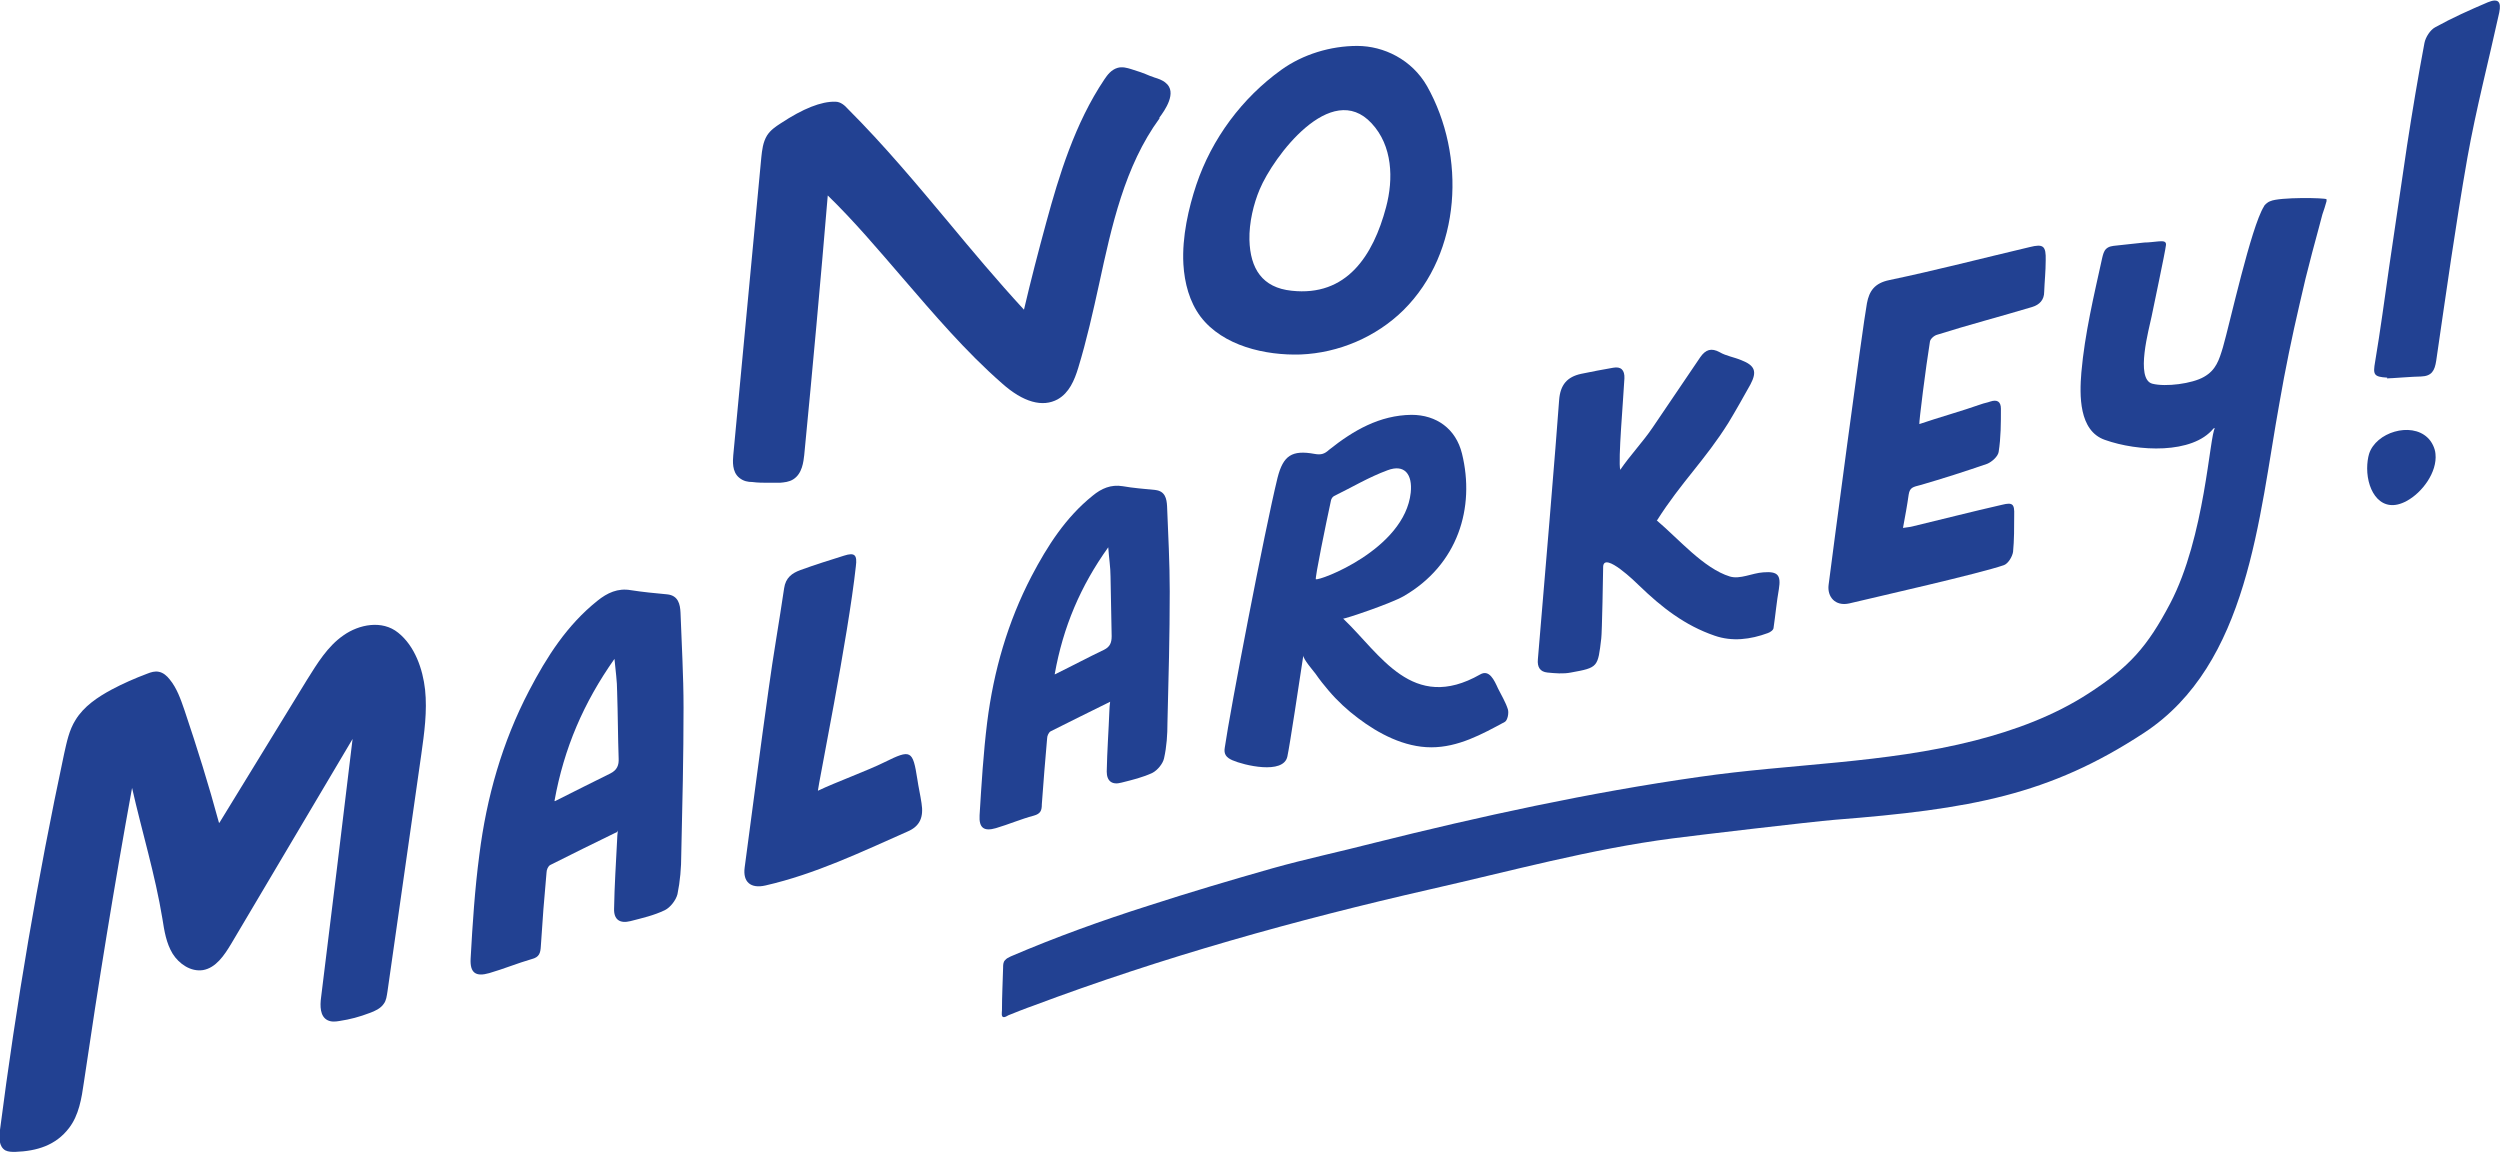 <?xml version="1.0" encoding="UTF-8"?>
<svg xmlns="http://www.w3.org/2000/svg" version="1.1" viewBox="0 0 658.7 303.5">
  <defs>
    <style>
      .cls-1 {
        fill: #224192;
      }
    </style>
  </defs>
  <!-- Generator: Adobe Illustrator 28.6.0, SVG Export Plug-In . SVG Version: 1.2.0 Build 709)  -->
  <g>
    <g id="Layer_1">
      <g id="Layer_1-2" data-name="Layer_1">
        <g id="Layer_1-2">
          <g>
            <path class="cls-1" d="M583.2,112.9c-5.5,6.8-19.9,6.1-28.6,3-6.9-2.4-6.7-11.8-6.2-17.8.9-10.2,3.3-20.2,5.5-30.2.2-.8.4-1.7,1-2.3.7-.7,1.7-.8,2.7-.9,2.5-.3,4.9-.5,7.4-.8,1.2,0,2.5-.2,3.7-.3.7,0,2.1-.3,2,.9-.2,1.9-3.5,17.3-3.8,18.9-.6,3-4.4,16.5.2,17.7,3.5.9,10.5,0,13.6-1.8,3.2-1.8,4-4.5,5-7.8,1.8-6.2,7.4-31.7,10.8-37.1,0-.2.8-1.1,1.7-1.4,2.4-1.1,14.5-.9,14.8-.5v.5c-.3,1.2-.7,2.3-1.1,3.5-.3,1.1-.6,2.2-.9,3.4-.6,2.2-1.2,4.5-1.8,6.7-1.2,4.5-2.3,9-3.3,13.5-2,8.6-3.8,17.3-5.3,26-5.5,30.3-8.1,68.9-35.7,87-25,16.4-45.7,20.1-81.5,22.9-6.1.5-36.6,4.1-42.7,4.9-21.6,2.8-42.6,8.6-63.8,13.4-35.5,8.1-70.6,17.9-104.7,30.7-1.5.5-5.8,2.2-6.5,2.5-.4.2-.8.5-1.2.5-.8,0-.5-1.3-.5-1.8,0-3.8.2-7.4.3-11.2,0-.7,0-1.5.5-2,.4-.5.9-.7,1.5-1,11.9-5.1,24.1-9.5,36.4-13.4,10.8-3.5,21.6-6.7,32.5-9.8,8.9-2.5,17.9-4.4,26.8-6.7,28-7,56.8-13.3,85.7-17.4,24.2-3.5,48.9-3.5,72.7-9.6,10.5-2.7,20.8-6.5,29.9-12.4,10.8-7,15.5-12.3,21.5-23.7,9.2-17.5,10.4-44.6,11.8-46.2"/>
            <path class="cls-1" d="M57.8,216.8c7.7-12.6,15.4-25.1,23.1-37.7,2.7-4.3,5.4-8.8,9.6-11.7,4.1-2.9,10.2-4.1,14.4-.7,4.4,3.5,6.5,9.6,7.1,15,.6,5.7-.2,11.4-1,17.1-3,20.8-5.9,41.6-8.9,62.4-.2,1.2-.3,2.4-1,3.3-.8,1.2-2.3,1.9-3.7,2.4-2.6,1-5.2,1.7-7.9,2.1-1.1.2-2.2.3-3.2-.2-2-1-2-3.8-1.7-6,2.8-22.7,5.6-45.4,8.3-68.1-10.7,18-21.3,36-32,54-1.8,3-4,6.3-7.4,6.9-3.2.5-6.3-1.6-8-4.3-1.7-2.8-2.2-6-2.7-9.2-1.9-11.6-5.4-23-8-34.5-4.7,25.8-8.9,51.7-12.7,77.6-.6,4.2-1.3,8.6-3.9,12-3.5,4.6-8.5,6.1-14.2,6.3-.9,0-1.8,0-2.6-.4-1.7-1-1.7-3.4-1.4-5.4,4.3-33.3,9.9-66.3,16.9-99.1.7-3.1,1.3-6.2,3-8.9,2.2-3.6,5.8-6,9.5-8,3-1.6,6.2-3,9.4-4.2,1-.4,2-.7,3-.5,1.2.2,2.2,1.1,2.9,2,1.9,2.3,2.9,5.2,3.9,8.1,3.3,9.8,6.4,19.7,9.1,29.7"/>
            <path class="cls-1" d="M305.5,31v.2c-9.2,12.6-12.6,28.4-15.9,43.6-1.6,7.3-3.3,14.9-5.5,22.1-1,3.3-2.4,6.6-5.4,8.3-4,2.2-9.1.8-14.7-4.2-9.6-8.4-18-18.3-26.2-27.8-6.3-7.3-12.7-14.9-19.7-21.7-1.9,22.7-4,45.7-6.2,68.4-.2,1.7-.5,4.9-2.9,6.4-1.1.7-2.4.8-3.5.9h-3c-1.4,0-2.8,0-4.3-.2-1.1,0-2.3-.2-3.4-1.1-2-1.6-1.7-4.5-1.6-5.9l7.4-78.6c.2-1.8.4-3.9,1.5-5.7.9-1.4,2.2-2.3,3.6-3.2,5.9-3.9,10.7-5.8,14.4-5.7,1.4,0,2.5,1,3.3,1.9,9.6,9.6,18.1,19.8,26.3,29.6,6.4,7.7,13,15.6,20.1,23.3,1.8-7.7,3.8-15.4,5.9-23.1,3.3-12.1,7.5-26,15.3-37.6.8-1.2,1.8-2.5,3.4-3,1.3-.4,2.6,0,3.6.3,1.7.5,3.4,1.1,5,1.8.3.1.7.2,1.1.4,1,.3,2.2.7,3,1.4,3.2,2.5-.2,7.3-1.7,9.3"/>
            <path class="cls-1" d="M311.8,69.6c-.4-7.2,1.4-14.9,3.4-20.9,4.1-12.2,12.1-22.9,22.4-30.3,5.7-4.1,13-6.3,20-6.3s14.4,3.6,18.4,10.6c10.3,18.3,9.1,43.8-6.2,59-7.2,7.1-17.1,11.3-27.1,11.7-9.2.3-20.5-2.2-26.4-10-2.9-3.9-4.2-8.8-4.5-13.8M329.2,63.2c.2,7.6,3.4,12.6,11.1,13.4,14.5,1.6,21.5-9.2,24.9-22,2-7.5,1.7-16.2-3.8-22.1-10.7-11.6-25.9,8.8-29.5,17.4-1.6,3.8-2.8,8.7-2.7,13.3"/>
            <path class="cls-1" d="M353.9,163c9.8,9.3,18.2,24.9,36.1,14.7,2.4-1.4,3.7,1.5,4.7,3.7.9,1.8,2,3.6,2.6,5.5.3,1-.1,2.9-.8,3.3-6.1,3.3-12.3,6.7-19.4,6.7s-13.9-3.6-19.3-7.7c-2.8-2.1-5.4-4.5-7.7-7.2-1.2-1.4-2.4-2.9-3.5-4.5-.6-.8-3.3-3.9-3.2-4.8-1,6.6-3.6,23.9-4.2,26.6-1,4.9-11.6,2.3-14.5,1-1.6-.7-2.3-1.6-2-3.3,1.4-9.8,10.5-57.2,13.9-71.1,1.5-5.9,3.8-7.4,9.8-6.3,1.7.3,2.6,0,3.8-1.1,6.4-5.1,13.3-9.1,21.7-9.2,6.6,0,11.7,3.7,13.3,10.2,3.5,14.2-1,29.3-15.4,37.6-3.3,1.9-15.7,6.1-16,5.9M346.7,152.6c.7.6,23.4-7.8,25-22.8.5-4.8-1.6-7.6-6.1-5.9-4.9,1.8-9.4,4.5-14.1,6.8-.4.2-.7.7-.8,1.1-1.3,6-4.3,20.6-4,20.9"/>
            <path class="cls-1" d="M162.6,219.2c-6.1,3-11.9,5.8-17.6,8.7-.6.3-1,1.3-1,2-.6,6.5-1.1,12.9-1.5,19.4-.1,1.8-.4,2.9-2.4,3.4-3.8,1.1-7.4,2.6-11.2,3.7-3.5,1-5.1,0-4.9-3.8.5-9.1,1.1-18.3,2.3-27.4,1.9-15.1,6-29.6,13.1-43.2,4.7-9,10-17.3,18-23.7,2.6-2.1,5.4-3.4,8.8-2.8,3.2.5,6.4.8,9.6,1.1,2.9.3,3.4,2.6,3.5,4.8.3,8.3.8,16.7.8,25,0,12.9-.3,25.8-.6,38.7,0,3.5-.3,7.1-1,10.5-.4,1.6-1.9,3.5-3.3,4.2-2.9,1.4-6,2.1-9.1,2.9-2.8.7-4.4-.4-4.3-3.3.1-6,.5-12.1.8-18.1,0-.8.1-1.6.2-2.5M146.2,211.1c5.2-2.6,9.9-5,14.6-7.3,1.8-.9,2.3-2.2,2.2-4-.2-5.9-.2-11.7-.4-17.6,0-2.7-.4-5.4-.7-8.6-8.1,11.5-13.3,23.5-15.8,37.4"/>
            <path class="cls-1" d="M505.5,111.8c5.3-1.8,11.4-3.5,16.5-5.3.8-.3,1.6-.4,2.4-.7,1.8-.6,2.8,0,2.8,1.9,0,3.8,0,7.6-.6,11.4-.2,1.2-1.8,2.6-3,3.1-5.8,2-11.7,3.9-17.6,5.6-1.9.5-2.8.6-3.1,2.5-.4,2.9-.9,5.5-1.5,8.8,1.1-.2,1.8-.2,2.5-.4,7.9-1.9,15.7-3.9,23.6-5.7,2.8-.7,3.3-.2,3.2,2.7,0,2.9,0,6.8-.3,9.7-.2,1.3-1.3,3.1-2.4,3.5-6.3,2.2-33.7,8.4-40.8,10.1-3.7.8-5.8-1.8-5.4-4.9.7-5.6,9-68.4,10.1-74.2.6-3.2,2-5.3,5.9-6.1,12.4-2.6,24.7-5.8,37-8.7,3.6-.9,4.3-.3,4.2,3.5,0,2.8-.3,5.6-.4,8.3,0,2.1-1.2,3.4-3.2,4-8,2.4-17.1,4.8-25,7.3-.8.2-1.8,1.1-1.9,1.8-1.1,6.8-2.9,21.1-2.8,21.8"/>
            <path class="cls-1" d="M436.5,137.1c5.7,4.8,12.4,12.7,19.3,14.8,2.7.8,5.8-.9,8.8-1.1,3.8-.3,4.7.7,4.1,4.4-.6,3.4-.9,6.8-1.4,10.2,0,.6-.9,1.2-1.5,1.4-4.6,1.7-9.4,2.3-14,.7-7.9-2.7-14-7.5-19.9-13.2-.8-.8-9.3-9.1-9.5-5,0,1.2-.3,17.7-.5,18.9-.9,7.6-.8,7.7-8,9-2,.4-4.2.2-6.2,0-1.9-.2-2.7-1.4-2.5-3.5,1.2-13.9,5-59.4,5.6-68.3.3-4,2.1-6.1,5.8-6.9,2.8-.6,5.6-1.1,8.4-1.6,2.1-.4,3.1.6,3,2.8-.3,5.8-1.7,21.6-1.1,24.1,2.5-3.7,6-7.4,8.5-11.1,4.2-6.2,8.4-12.4,12.6-18.6,1.4-2,2.9-2.5,5.1-1.3,1.7,1,3.8,1.3,5.7,2.1,3.6,1.4,4.2,3,2.4,6.4-1.9,3.4-3.8,6.8-5.8,10.1-6.2,9.9-12.4,15.6-18.8,25.7"/>
            <path class="cls-1" d="M215.6,208.3c4.6-2.2,13.1-5.3,17.5-7.5,6.9-3.4,7.4-3.2,8.6,4.5.3,2.1.8,4.2,1.1,6.3.6,3.7-.4,6.1-3.7,7.5-12.2,5.4-24.3,11.2-37.4,14.2-3.9.9-6-.9-5.5-4.7,2.1-15.6,4.1-31.3,6.3-46.9,1.2-8.9,2.8-17.8,4.1-26.7.4-2.8,2.1-4,4.3-4.8,3.8-1.4,7.7-2.6,11.5-3.8,2.8-.9,3.5-.2,3.1,2.8-2,18.5-10,58.1-10,59.1"/>
            <path class="cls-1" d="M629,99.5c-3.6-.2-3.8-.8-3.2-4.2,1.4-8.3,2.5-16.7,3.7-25,1.6-10.6,3.1-21.3,4.7-31.9,1.4-9.1,2.9-18.1,4.6-27.1.3-1.5,1.5-3.4,2.8-4.1,4.5-2.5,9.2-4.6,13.9-6.6,2.7-1.1,3.6-.2,3,2.7-2.8,12.8-6.1,25.4-8.4,38.3-3.1,17.7-5.6,35.6-8.2,53.4-.4,2.7-1.2,4.1-4,4.2-1.9,0-7.9.5-9,.5"/>
            <path class="cls-1" d="M623.7,123.4c0-1.4.2-2.8.5-3.8,1.8-5.7,11-8.5,15.4-4.3,1.1,1,2,2.8,2.1,4.3.5,4.8-3.5,10.2-7.6,12.4-6.6,3.6-10.4-2.4-10.4-8.6"/>
            <path class="cls-1" d="M292.5,184.9c-5.4,2.7-10.6,5.2-15.7,7.8-.5.3-.9,1.2-.9,1.8-.5,5.8-1,11.6-1.4,17.4,0,1.6-.3,2.5-2.1,3-3.4.9-6.6,2.3-10,3.3-3.1.9-4.5,0-4.3-3.4.5-8.2,1-16.4,2-24.5,1.7-13.5,5.4-26.4,11.7-38.5,4.2-8,9-15.5,16.1-21.2,2.3-1.9,4.8-3,7.9-2.5,2.8.5,5.7.7,8.6,1,2.6.3,3,2.3,3.1,4.3.3,7.5.7,14.9.7,22.4,0,11.5-.3,23-.6,34.6,0,3.1-.2,6.3-.9,9.4-.3,1.4-1.7,3.1-3,3.8-2.5,1.2-5.4,1.9-8.2,2.6-2.5.7-3.9-.4-3.9-2.9.1-5.4.5-10.8.7-16.1,0-.7.1-1.5.2-2.3M277.9,177.7c4.7-2.3,8.8-4.5,13-6.5,1.6-.8,2-1.9,2-3.6-.1-5.2-.2-10.5-.3-15.7,0-2.4-.4-4.8-.6-7.7-7.3,10.2-11.9,21-14.1,33.4"/>
          </g>
        </g>
      </g>
    </g>
  </g>
</svg>